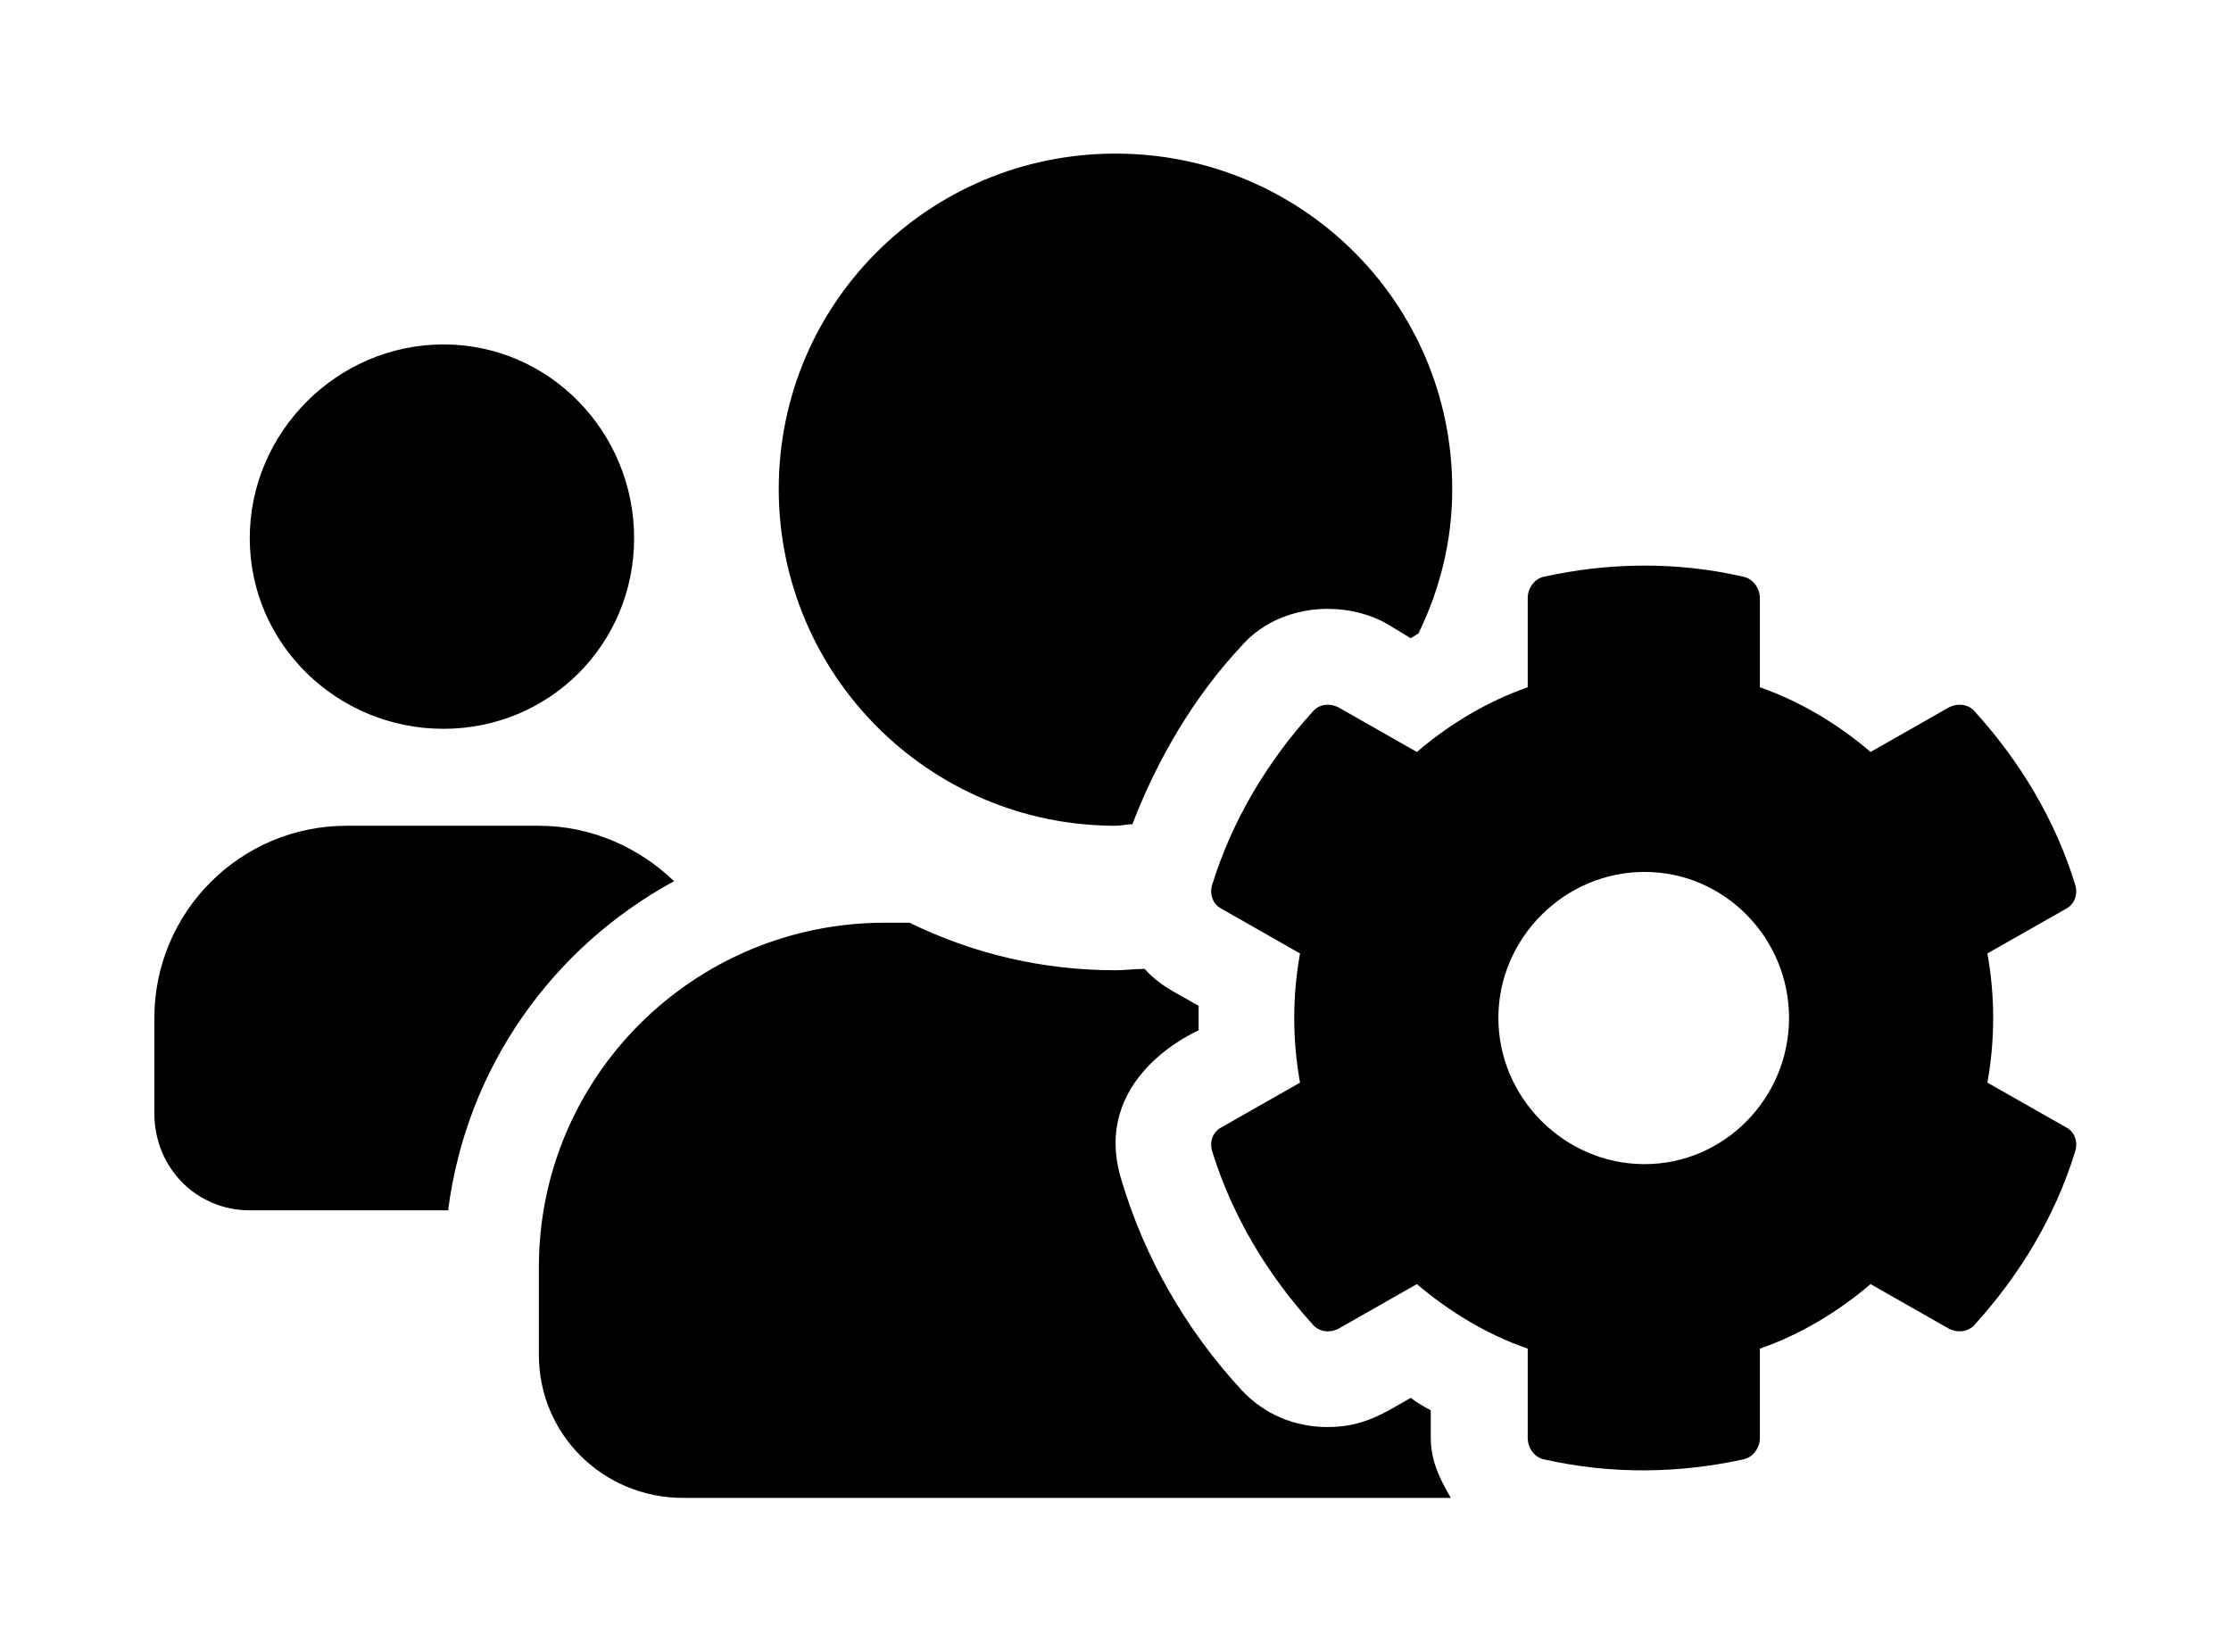 <?xml version='1.0' encoding='UTF-8'?>
<!-- This file was generated by dvisvgm 2.13.3 -->
<svg version='1.1' xmlns='http://www.w3.org/2000/svg' xmlns:xlink='http://www.w3.org/1999/xlink' viewBox='-215.28 -215.28 43.215 32'>
<title>\faUsersCog</title>
<desc Packages=''/>
<defs>
<path id='g0-179' d='M11.875-2.072C11.925-2.351 11.925-2.63 11.875-2.909L12.384-3.198C12.443-3.228 12.463-3.298 12.443-3.357C12.314-3.776 12.085-4.154 11.796-4.473C11.756-4.523 11.686-4.533 11.626-4.503L11.118-4.214C10.909-4.394 10.66-4.543 10.401-4.633V-5.21C10.401-5.28 10.351-5.34 10.291-5.35C9.853-5.45 9.415-5.44 9.006-5.35C8.946-5.34 8.897-5.28 8.897-5.21V-4.633C8.638-4.543 8.389-4.394 8.179-4.214L7.671-4.503C7.611-4.533 7.542-4.523 7.502-4.473C7.213-4.154 6.984-3.776 6.854-3.357C6.834-3.298 6.854-3.228 6.914-3.198L7.422-2.909C7.372-2.63 7.372-2.351 7.422-2.072L6.914-1.783C6.854-1.753 6.834-1.684 6.854-1.624C6.984-1.205 7.213-.827 7.502-.508C7.542-.458 7.611-.448 7.671-.478L8.179-.767C8.389-.588 8.638-.438 8.897-.349V.229C8.897 .299 8.946 .359 9.006 .369C9.445 .468 9.883 .458 10.291 .369C10.351 .359 10.401 .299 10.401 .229V-.349C10.66-.438 10.909-.588 11.118-.767L11.626-.478C11.686-.448 11.756-.458 11.796-.508C12.085-.827 12.314-1.205 12.443-1.624C12.463-1.684 12.443-1.753 12.384-1.783L11.875-2.072ZM9.654-1.544C9.136-1.544 8.707-1.973 8.707-2.491S9.136-3.437 9.654-3.437S10.59-3.009 10.59-2.491S10.172-1.544 9.654-1.544ZM1.873-4.364C2.56-4.364 3.108-4.912 3.108-5.599S2.56-6.854 1.873-6.854S.618-6.286 .618-5.599S1.186-4.364 1.873-4.364ZM6.227-3.736C6.267-3.736 6.296-3.746 6.336-3.746C6.496-4.164 6.735-4.573 7.044-4.902C7.183-5.061 7.392-5.141 7.601-5.141C7.731-5.141 7.87-5.111 7.99-5.041L8.139-4.951C8.159-4.961 8.169-4.971 8.189-4.981C8.329-5.27 8.408-5.579 8.408-5.918C8.408-7.123 7.432-8.09 6.227-8.09S4.045-7.123 4.045-5.918S5.021-3.736 6.227-3.736ZM8.269 .05C8.229 .03 8.179 0 8.139-.03C7.98 .06 7.841 .159 7.601 .159C7.392 .159 7.193 .08 7.044-.08C6.685-.468 6.416-.936 6.267-1.435C6.057-2.102 6.745-2.401 6.765-2.411V-2.57L6.605-2.66C6.535-2.7 6.466-2.75 6.416-2.809C6.356-2.809 6.286-2.8 6.227-2.8C5.748-2.8 5.3-2.909 4.892-3.108H4.732C3.497-3.108 2.491-2.112 2.491-.877V-.309C2.491 .209 2.909 .618 3.427 .618H8.399C8.329 .498 8.269 .379 8.269 .229V.05ZM3.367-3.377C3.138-3.597 2.829-3.736 2.491-3.736H1.245C.558-3.736 0-3.178 0-2.491V-1.873C0-1.524 .269-1.245 .618-1.245H1.903C2.022-2.172 2.58-2.949 3.367-3.377Z'/>
</defs>
<g id='page1' transform='scale(2.99)'>
<use x='-71' y='-62.915' xlink:href='#g0-179'/>
</g>
</svg>
